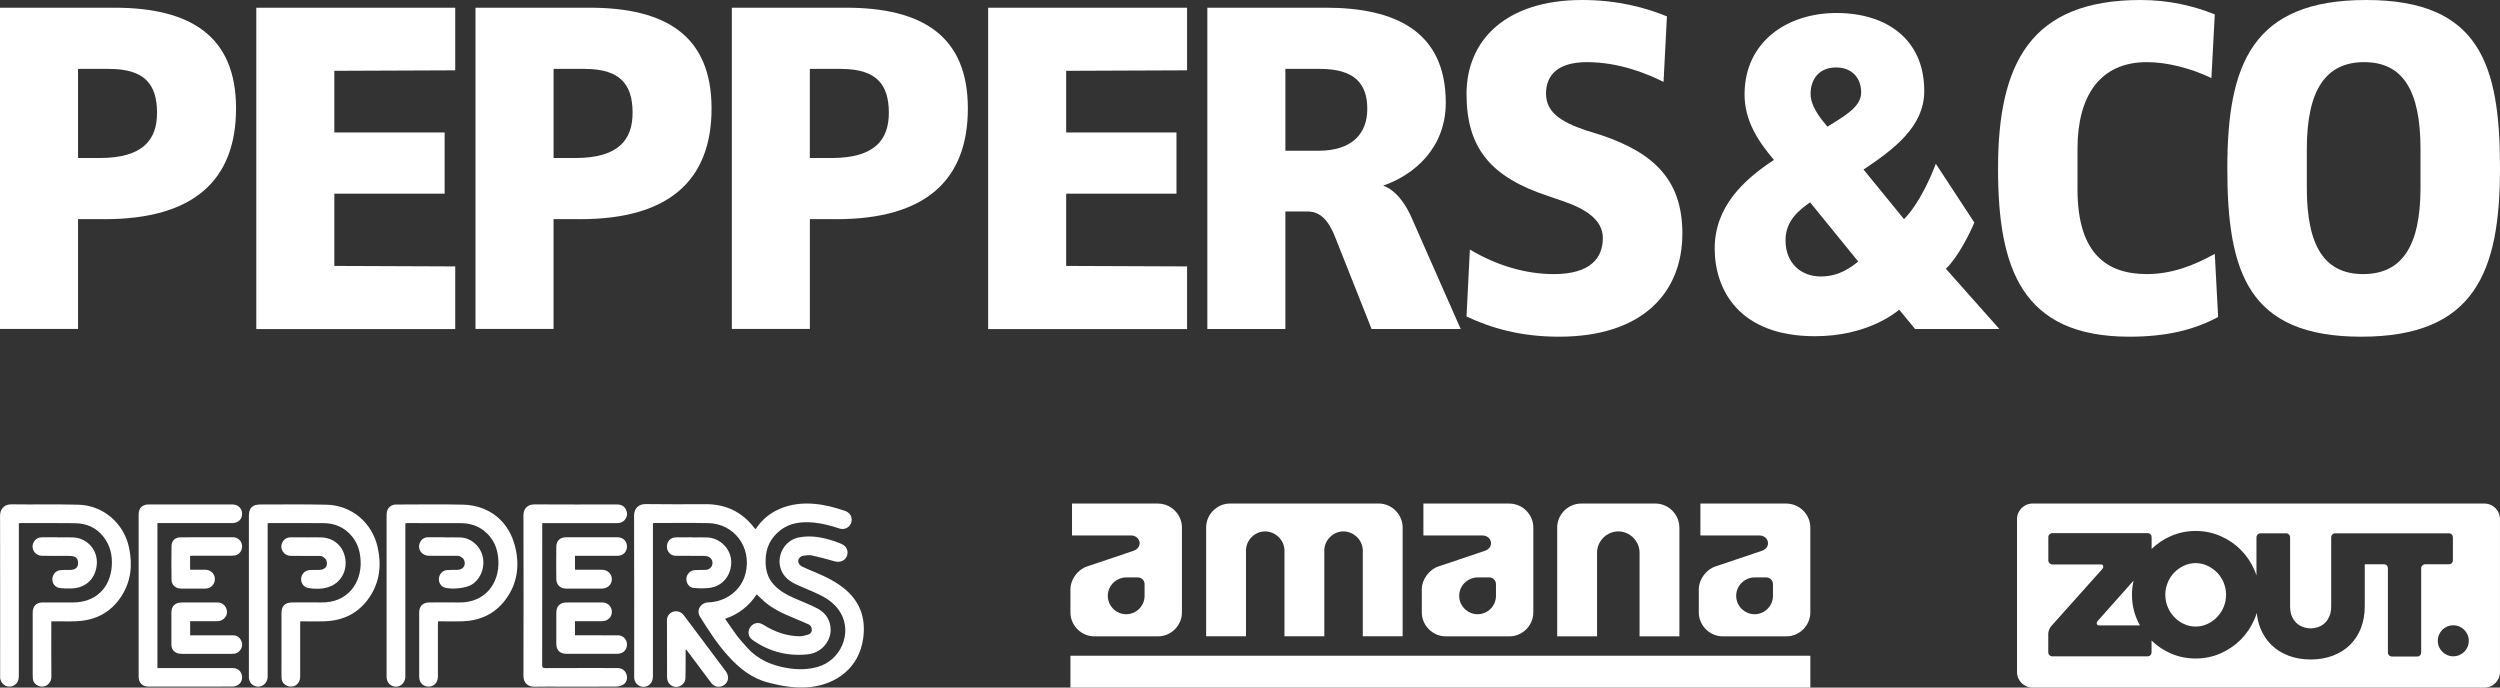 <svg xmlns="http://www.w3.org/2000/svg" id="Camada_2" viewBox="0 0 769.23 211.57"><rect x="0" y="0" width="769.23" height="211.57" fill="#333333" stroke="none"/><defs><style>.cls-1{fill:#fff;}</style></defs><g id="Camada_1-2"><path class="cls-1" d="M32.16,67.43h-8.15v33.79H0V2.37h35.13c23.57,0,37.5,8.75,37.5,30.98s-13.19,34.09-40.46,34.09ZM33.64,21.2h-9.63v27.42h6.67c13.34,0,17.64-5.63,17.64-13.93,0-8.74-3.85-13.48-14.67-13.48Z"></path><path class="cls-1" d="M78.86,101.23V2.37h61.21v19.27l-37.2.15v18.97h33.94v18.83h-33.94v22.23l37.2.15v19.27h-61.21Z"></path><path class="cls-1" d="M178.47,67.43h-8.15v33.79h-24.01V2.37h35.13c23.57,0,37.5,8.75,37.5,30.98s-13.19,34.09-40.46,34.09ZM179.96,21.2h-9.63v27.42h6.67c13.34,0,17.64-5.63,17.64-13.93,0-8.74-3.85-13.48-14.67-13.48Z"></path><path class="cls-1" d="M257.34,67.43h-8.15v33.79h-24.01V2.37h35.12c23.57,0,37.5,8.75,37.5,30.98s-13.19,34.09-40.46,34.09ZM258.82,21.2h-9.64v27.42h6.67c13.34,0,17.64-5.63,17.64-13.93,0-8.74-3.85-13.48-14.67-13.48Z"></path><path class="cls-1" d="M304.04,101.23V2.37h61.21v19.27l-37.2.15v18.97h33.94v18.83h-33.94v22.23l37.2.15v19.27h-61.21Z"></path><path class="cls-1" d="M422.03,101.23l-11.11-28.01c-2.07-5.34-4.59-8.15-8.6-8.15h-6.82v36.16h-24.01V2.37h36.46c21.34,0,36.9,7.26,36.9,29.2,0,14.08-9.78,22.23-19.12,25.49v.15c1.63.44,5.63,2.82,8.74,10.08l14.97,33.94h-27.42ZM406.17,21.2h-10.67v25.19h10.08c10.38,0,15.12-5.19,15.12-12.89s-3.85-12.3-14.52-12.3Z"></path><path class="cls-1" d="M479.7,103.6c-11.86,0-20.9-2.66-28.46-6.22l1.03-20.6c8.15,4.89,17.19,7.56,25.79,7.56,11.41,0,15.12-5.04,15.12-11.11,0-5.48-5.04-8.89-12.45-11.41l-4.3-1.48c-17.64-5.78-25.19-14.67-25.19-31.42S463.54,0,486.81,0c10.97,0,19.57,2.37,26.09,5.04l-1.04,20.16c-4.74-2.37-13.49-6.08-23.56-6.08-8.6,0-12.6,3.71-12.6,9.64,0,5.48,4,8.6,12.45,11.41l4.3,1.33c16.9,5.63,25.2,14.23,25.2,30.38,0,17.93-12,31.72-37.94,31.72Z"></path><path class="cls-1" d="M589.26,101.23l-4.89-5.93c-1.48,1.18-10.08,8.15-25.94,8.15-23.27,0-30.83-14.23-30.83-26.98s8.75-21.05,18.23-27.27c-5.04-5.93-9.04-12.15-9.04-20.16,0-16.15,13.04-25.04,28.31-25.04s26.98,8,26.98,24.01c0,11.11-9.64,18.08-18.68,24.16l12.45,15.26c4.74-4.74,8.45-13.48,9.79-17.04l11.85,18.08c-1.33,3.26-5.04,10.67-8.75,14.23l16.45,18.53h-25.94ZM556.95,62.25c-3.26,2.37-7.56,5.49-7.56,11.71,0,7.12,4.89,11.11,10.82,11.11s9.63-3.11,11.56-4.59l-14.82-18.23ZM564.96,20.75c-5.04,0-7.86,3.41-7.86,8.15,0,4.3,4,8.6,5.19,10.08,4.89-3.11,10.38-5.93,10.38-10.52s-2.96-7.71-7.71-7.71Z"></path><path class="cls-1" d="M655.24,103.6c-33.2,0-40.46-21.05-40.46-51.73,0-32.31,9.93-51.87,43.87-51.87,8.6,0,16.3,1.78,22.82,4.44l-1.04,19.57c-6.23-2.96-13.49-4.89-19.86-4.89-14.52,0-21.34,10.52-21.34,26.68v12.45c0,20.16,9.34,26.08,21.34,26.08,7.71,0,14.52-2.67,20.9-6.22l1.03,19.42c-7.41,4-16.01,6.07-27.27,6.07Z"></path><path class="cls-1" d="M726.54,103.6c-34.83,0-41.21-19.86-41.21-51.87S693.04,0,728.02,0s41.21,19.86,41.21,51.73-7.71,51.87-42.69,51.87ZM744.77,45.8c0-18.23-5.63-26.68-17.34-26.68s-17.64,8.45-17.64,26.68v12c0,18.23,5.63,26.53,17.34,26.53s17.64-8.3,17.64-26.53v-12Z"></path><path class="cls-1" d="M378.47,154.93h45.76c4,0,7.35,3.35,7.35,7.35v33.5h-12.26v-26.39c0-3.19-2.78-5.88-5.96-5.88s-5.88,2.7-5.88,5.88v26.39h-12.26v-26.39c0-3.19-2.78-5.88-5.96-5.88s-5.88,2.7-5.88,5.88v26.39h-12.26v-33.5c0-4,3.35-7.35,7.35-7.35Z"></path><path class="cls-1" d="M516.74,162.29v33.5h-12.26v-25.74c0-3.51-2.94-6.54-6.54-6.54s-6.54,3.02-6.54,6.54v25.74h-12.26v-33.5c0-4,3.35-7.35,7.35-7.35h22.88c4,0,7.35,3.35,7.35,7.35Z"></path><path class="cls-1" d="M464.44,154.94h-26.47v9.81h18.06c3.11,0,3.84,3.76.82,4.74l-14.3,4.82c-2.78.9-5.07,4.01-5.07,6.95v7.19c0,4,3.35,7.35,7.35,7.35h19.61c4.01,0,7.35-3.35,7.35-7.35v-26.15c0-4.01-3.35-7.35-7.35-7.35ZM460.3,183.33c0,3.12-2.54,5.66-5.66,5.66-1.44,0-2.75-.54-3.75-1.43-1.17-1.04-1.91-2.55-1.91-4.23s.76-3.23,1.95-4.26c1-.87,2.29-1.4,3.71-1.4h3.62c1.11,0,2.04.93,2.04,2.04v3.62Z"></path><path class="cls-1" d="M549.67,154.94h-26.47v9.81h18.06c3.11,0,3.84,3.76.82,4.74l-14.3,4.82c-2.78.9-5.07,4.01-5.07,6.95v7.19c0,4,3.35,7.35,7.35,7.35h19.61c4.01,0,7.35-3.35,7.35-7.35v-26.15c0-4.01-3.35-7.35-7.35-7.35ZM545.53,183.33c0,3.12-2.54,5.66-5.66,5.66-1.44,0-2.75-.54-3.75-1.43-1.17-1.04-1.91-2.55-1.91-4.23s.76-3.23,1.95-4.26c1-.87,2.29-1.4,3.71-1.4h3.62c1.11,0,2.04.93,2.04,2.04v3.62Z"></path><path class="cls-1" d="M356.32,154.94h-26.47v9.81h18.06c3.11,0,3.84,3.76.82,4.74l-14.3,4.82c-2.78.9-5.07,4.01-5.07,6.95v7.19c0,4,3.35,7.35,7.35,7.35h19.61c4.01,0,7.35-3.35,7.35-7.35v-26.15c0-4.01-3.35-7.35-7.35-7.35ZM352.18,183.33c0,3.12-2.54,5.66-5.66,5.66-1.44,0-2.75-.54-3.75-1.43-1.17-1.04-1.91-2.55-1.91-4.23s.76-3.23,1.95-4.26c1-.87,2.29-1.4,3.71-1.4h3.62c1.11,0,2.04.93,2.04,2.04v3.62Z"></path><rect class="cls-1" x="329.36" y="201.76" width="227.67" height="9.81"></rect><path class="cls-1" d="M200.9,161.02v1.09c0,15.3,0,30.61,0,45.91,0,1.63-.71,2.72-2.05,3.18-1.67.58-3.56-.68-3.71-2.49-.02-.27-.01-.53-.01-.8,0-16.42.02-32.85-.03-49.27,0-2.25,1.47-3.57,3.56-3.54,6.15.09,12.3.05,18.45.03,6.19-.02,11.19,2.36,14.97,7.27.11.14.24.27.4.44,1.84-2.81,4.27-4.88,7.31-6.21,3.51-1.54,7.19-1.93,10.98-1.58,3.19.29,6.24,1.13,9.25,2.15,1.31.45,2.07,1.54,2.04,2.76-.04,1.33-.91,2.46-2.26,2.75-.49.11-1.08.05-1.56-.11-2.54-.83-5.11-1.55-7.78-1.8-3.71-.34-7.31-.02-10.36,2.36-2.93,2.29-4.45,5.3-4.53,9.11-.06,2.92.55,5.5,2.55,7.66,1.72,1.86,3.88,3.07,6.17,4.08,2.43,1.08,4.95,2,7.3,3.25,4.21,2.24,4.72,6.82,3.23,9.74-1.33,2.6-3.61,4.07-6.44,4.35-6.15.61-11.82-.88-16.88-4.48-1.14-.81-1.47-2.2-.92-3.42.58-1.29,1.93-2.01,3.28-1.67.45.11.88.37,1.29.62,3.36,2.06,6.97,3.35,10.95,3.37.83,0,1.68-.25,2.49-.49.67-.2,1.18-.66,1.2-1.44.02-.79-.32-1.43-1.04-1.75-1.51-.68-3.03-1.32-4.56-1.95-3.22-1.33-6.37-2.76-9.03-5.07-.78-.68-1.51-1.43-2.32-2.2-2.32,3.52-5.49,6.09-9.73,7.53,1.26,1.81,2.41,3.56,3.68,5.23.98,1.29,2.09,2.5,3.18,3.71,3.3,3.68,7.57,5.43,12.34,6.22,3.09.51,6.16.51,9.21-.34,7.16-1.99,10.78-10.37,7.14-16.64-1.47-2.53-3.75-4.23-6.32-5.5-2.39-1.18-4.89-2.11-7.31-3.24-2.16-1-3.97-2.38-4.79-4.78-1.42-4.19,1.24-8.86,5.59-9.71,3.71-.72,7.28-.02,10.79,1.13.73.24,1.45.53,2.17.82,1.68.68,2.41,2.25,1.77,3.82-.6,1.49-2.23,2.06-3.89,1.56-2.26-.68-4.56-1.27-6.87-1.77-.81-.18-1.71-.06-2.54.07-.97.15-1.55.78-1.65,1.52-.09.67.41,1.47,1.26,1.87,1.21.56,2.44,1.08,3.67,1.59,3.53,1.48,6.97,3.11,9.88,5.68,4.51,4,5.99,9.05,5.16,14.89-1.32,9.26-8.52,13.98-16.1,14.84-4.55.52-8.91-.24-13.29-1.41-5.06-1.35-8.8-4.42-12.22-8.21-3.33-3.7-5.99-7.84-8.6-12.03-1.2-1.94.21-4.3,2.55-4.37,5.55-.18,10.26-3.79,11.5-9,1.96-8.24-3.77-15.24-11.44-15.39-5.53-.11-11.07-.03-16.61-.03-.1,0-.21.03-.43.06"></path><path class="cls-1" d="M124.72,161.04v1.06c0,15.36,0,30.71,0,46.07,0,2.23-1.98,3.68-3.95,2.9-.97-.38-1.55-1.11-1.75-2.12-.07-.34-.07-.69-.07-1.04,0-16.42,0-32.85,0-49.27,0-.48.02-.97.16-1.42.38-1.21,1.43-1.98,2.72-1.98,6.87,0,13.75-.13,20.62.04,8.18.2,14.23,5.2,16.11,13.15,1.37,5.82.57,11.32-3.09,16.17-3.23,4.27-7.67,6.35-12.98,6.56-2.24.09-4.49.02-6.74.02h-.96c-.02.39-.05.72-.05,1.05,0,5.31,0,10.63,0,15.94,0,1.93-1.32,3.21-3.09,3.08-1.61-.12-2.66-1.29-2.67-3.02-.01-4.49,0-8.97,0-13.46,0-2.11-.01-4.22,0-6.33.01-1.94,1.15-3.07,3.11-3.07,3.05-.01,6.1-.05,9.15,0,7.98.15,12.48-5.86,12.11-12.97-.19-3.68-1.53-6.85-4.52-9.16-2.07-1.6-4.47-2.25-7.04-2.27-5.48-.03-10.96-.02-16.45-.02-.18,0-.36.05-.6.08"></path><path class="cls-1" d="M82.35,161.04v1.05c0,15.36,0,30.71,0,46.07,0,2.23-1.98,3.68-3.96,2.91-1.1-.43-1.67-1.28-1.8-2.43-.03-.26-.01-.53-.01-.8,0-16.37,0-32.74,0-49.11,0-2.42,1.08-3.5,3.52-3.5,6.82.01,13.64-.1,20.46.07,7.67.19,13.94,5.54,15.63,13.04,1.23,5.46.68,10.69-2.49,15.41-3.24,4.82-7.91,7.19-13.66,7.41-2.51.1-5.02.02-7.64.02-.02.35-.04.66-.04.96,0,5.37,0,10.74,0,16.1,0,2.22-1.92,3.58-3.92,2.82-1.14-.43-1.76-1.29-1.81-2.5-.05-1.07-.02-2.14-.02-3.2,0-5.55,0-11.11,0-16.66,0-2.26,1.07-3.32,3.34-3.33,2.97,0,5.94-.05,8.9,0,7.93.16,12.39-5.8,12.12-12.73-.15-3.75-1.44-6.98-4.46-9.36-2.03-1.6-4.4-2.29-6.94-2.31-5.56-.05-11.12-.02-16.69-.02-.15,0-.31.05-.52.08"></path><path class="cls-1" d="M15.79,191.18v1.02c0,5.31-.05,10.63.02,15.94.03,2.37-2.12,3.65-3.92,2.92-1.05-.42-1.7-1.17-1.79-2.33-.03-.4-.03-.8-.04-1.2,0-6.3,0-12.6,0-18.91,0-1.75.68-2.75,2.13-3.15.35-.1.74-.1,1.11-.1,3.05,0,6.1,0,9.15,0,6.78,0,11.39-4.27,11.93-11.04.26-3.37-.44-6.48-2.55-9.18-2.23-2.86-5.28-4.12-8.81-4.17-5.59-.07-11.18-.03-16.77-.03-.13,0-.26.04-.45.07v1.05c0,15.27,0,30.55-.01,45.82,0,.57-.07,1.19-.29,1.71-.52,1.22-1.9,1.87-3.18,1.6-1.24-.25-2.18-1.35-2.28-2.66-.02-.24,0-.48,0-.72,0-16.37.02-32.74-.02-49.11,0-1.9,1.05-3.57,3.55-3.53,6.84.1,13.69-.07,20.53.11,7.68.2,14.05,5.73,15.62,13.27,1.1,5.3.6,10.37-2.42,14.98-3.2,4.89-7.86,7.32-13.64,7.6-2.29.11-4.6.02-6.9.03-.29,0-.57,0-.95,0"></path><path class="cls-1" d="M166.84,160.96v1.05c0,14.18,0,28.36-.02,42.53,0,.79.17,1.03,1.01,1.03,7.38-.04,14.76-.02,22.14-.02,1.36,0,2.35.69,2.78,1.88.41,1.13.12,2.51-.89,3.16-.63.4-1.48.65-2.23.66-5.53.05-11.07.03-16.6.03-2.86,0-5.72-.05-8.58.02-1.9.04-3.4-1.06-3.39-3.4.05-16.45.05-32.89,0-49.34,0-2.22,1.45-3.37,3.35-3.36,8.48.05,16.95.03,25.43.02,1.3,0,2.3.51,2.83,1.7.49,1.09.3,2.15-.46,3.07-.6.73-1.42.97-2.35.97-3.4-.02-6.79,0-10.19,0h-11.79"></path><path class="cls-1" d="M48.44,160.96v44.59h1.05c7.35,0,14.71,0,22.06,0,1.43,0,2.46.76,2.82,2.03.36,1.25-.07,2.55-1.19,3.2-.48.28-1.1.47-1.66.47-8.61.03-17.22.03-25.83.01-1.9,0-3.03-1.17-3.03-3.07,0-16.64,0-33.27,0-49.91,0-1.91,1.14-3.06,3.04-3.06,8.61-.01,17.22-.01,25.83,0,1.75,0,2.98,1.25,2.96,2.9-.02,1.69-1.21,2.82-3.01,2.82-7.33,0-14.65,0-21.98,0h-1.05"></path><path class="cls-1" d="M210.96,199.94c0,1.14,0,2.28,0,3.42-.01,1.81.03,3.63-.07,5.44-.07,1.32-1.18,2.35-2.49,2.54-1.15.17-2.41-.54-2.91-1.7-.16-.38-.24-.82-.24-1.24-.02-5.87-.03-11.74-.03-17.62,0-1.12.76-2.17,1.77-2.52,1.24-.43,2.55-.07,3.37,1.01,1.65,2.16,3.27,4.35,4.91,6.53,2.69,3.59,5.39,7.16,8.06,10.77.33.45.6,1.03.67,1.58.18,1.3-.58,2.46-1.75,2.93-1.27.51-2.56.17-3.42-.96-1.68-2.21-3.32-4.44-4.99-6.67-.89-1.19-1.78-2.38-2.67-3.57-.07.02-.14.04-.21.06"></path><path class="cls-1" d="M176.92,171.03v4.24c.29.01.57.04.85.04,2.46,0,4.92,0,7.38,0,1.78,0,3.09,1.22,3.11,2.86.02,1.68-1.3,2.93-3.11,2.94-3.63,0-7.27,0-10.91,0-1.83,0-3.05-1.13-3.07-2.97-.04-3.31-.04-6.62,0-9.93.02-1.79,1.13-2.88,2.94-2.89,5.29-.02,10.58-.02,15.88,0,1.75,0,2.92,1.19,2.92,2.83,0,1.68-1.19,2.86-2.97,2.87-4.01.02-8.02,0-12.03,0h-.98"></path><path class="cls-1" d="M176.91,191.14v4.33h.94c4.09,0,8.18,0,12.27.01,1.38,0,2.47.94,2.74,2.25.26,1.32-.37,2.65-1.59,3.18-.45.19-.98.26-1.48.26-5.16.02-10.32.02-15.48,0-2.04,0-3.12-1.09-3.14-3.12-.02-3.18-.02-6.36,0-9.53.01-2.04,1.16-3.15,3.2-3.15,3.66,0,7.33-.02,10.99,0,2.11.02,3.45,2.04,2.69,3.99-.43,1.09-1.51,1.76-2.89,1.77-2.43.01-4.87,0-7.3,0h-.95"></path><path class="cls-1" d="M58.51,191.15v4.33h.88c4.09,0,8.18,0,12.27,0,1.12,0,1.96.5,2.47,1.48.53,1,.49,2.01-.13,2.96-.46.7-1.11,1.15-1.97,1.22-.27.02-.53.04-.8.04-5.05,0-10.11,0-15.16,0-.5,0-1.04-.02-1.5-.19-1.24-.46-1.83-1.41-1.83-2.72,0-3.28-.03-6.57,0-9.85.02-1.96,1.18-3.03,3.15-3.04,3.69,0,7.38,0,11.07,0,1.24,0,2.25.73,2.66,1.83.44,1.16.22,2.21-.65,3.09-.61.62-1.4.84-2.26.84-2.43,0-4.87,0-7.3,0h-.9"></path><path class="cls-1" d="M58.49,171.03v4.24c.27.02.52.04.77.04,1.34,0,2.67-.02,4.01,0,1.61.03,2.84,1.28,2.85,2.86.01,1.6-1.24,2.91-2.87,2.93-2.54.03-5.08.02-7.62,0-1.57-.01-2.82-1.11-2.85-2.67-.06-3.5-.06-7,0-10.49.02-1.54,1.13-2.6,2.69-2.61,5.43-.04,10.86-.02,16.28-.02.03,0,.05,0,.08,0,1.31.09,2.35.98,2.6,2.22.26,1.31-.37,2.7-1.56,3.2-.5.21-1.09.26-1.64.26-3.93.02-7.86.01-11.79.01"></path><path class="cls-1" d="M212.95,165.36c1.58,0,3.16-.06,4.73.01,3.88.18,7.15,3.48,7.31,7.29.17,4.26-2.66,7.79-6.75,8.24-1.6.18-3.25.17-4.86,0-1.38-.15-2.26-1.5-2.19-2.83.08-1.35,1.08-2.49,2.47-2.63,1.14-.11,2.3-.04,3.44-.09,1.05-.04,1.9-.75,2.08-1.68.24-1.25-.46-2.29-1.72-2.53-.39-.07-.8-.1-1.19-.1-2.81-.01-5.61.01-8.42-.03-1.32-.02-2.36-.99-2.58-2.22-.25-1.39.34-2.67,1.55-3.2.45-.19.98-.25,1.48-.26,1.55-.03,3.1-.01,4.65-.01v.04"></path><path class="cls-1" d="M136.8,165.36c1.63,0,3.26-.06,4.89.01,3.49.15,6.4,2.98,6.94,6.42.62,3.92-1.64,7.5-4.37,8.52-1.13.42-2.37.63-3.57.73-1.16.1-2.36.06-3.5-.14-1.39-.24-2.23-1.5-2.14-2.87.08-1.35,1.09-2.49,2.47-2.62,1.06-.1,2.13-.04,3.2-.07,1.77-.04,2.75-1.41,2.06-3.05-.2-.47-.76-.85-1.24-1.11-.37-.19-.88-.16-1.34-.16-2.75-.01-5.5.02-8.26-.02-2.22-.03-3.61-2.09-2.73-4.04.49-1.07,1.35-1.64,2.53-1.65,1.68-.02,3.37,0,5.05,0v.03"></path><path class="cls-1" d="M17.89,165.35c1.55,0,3.1-.06,4.65.01,4.34.21,7.56,3.88,7.25,8.22-.32,4.49-3.47,7.46-7.99,7.49-1.2,0-2.41.03-3.58-.17-1.33-.23-2.21-1.54-2.11-2.82.1-1.39,1.07-2.51,2.45-2.65,1.03-.11,2.08-.05,3.12-.07,1.79-.03,2.63-1.09,2.27-2.82-.16-.74-.62-1.18-1.31-1.35-.46-.11-.95-.14-1.43-.15-2.78-.02-5.56.03-8.34-.03-2.28-.05-3.59-2.51-2.38-4.39.58-.9,1.45-1.31,2.51-1.3.05,0,.11,0,.16,0h4.73v.03"></path><path class="cls-1" d="M94.45,165.35c1.52,0,3.05-.06,4.57.01,3.88.19,6.72,2.86,7.25,6.73.53,3.9-1.61,7.45-5.33,8.59-1.99.61-4.07.59-6.11.24-1.38-.24-2.26-1.53-2.18-2.86.09-1.38,1.13-2.52,2.55-2.65,1.03-.09,2.08-.03,3.12-.05,1.77-.04,2.73-1.33,2.09-2.96-.19-.49-.76-.91-1.26-1.19-.36-.2-.88-.16-1.33-.16-2.78-.01-5.56.03-8.34-.02-2.23-.04-3.58-2.27-2.56-4.19.53-1.01,1.41-1.5,2.55-1.5,1.66,0,3.31,0,4.97,0v.02"></path><path class="cls-1" d="M764.44,154.94h-139.04c-2.64,0-4.78,2.14-4.78,4.78v47.06c0,2.65,2.14,4.79,4.78,4.79h139.04c2.64,0,4.78-2.14,4.78-4.79v-47.06c0-2.64-2.14-4.78-4.78-4.78ZM745.35,173.98c-.24.25-.37.54-.37.88v25.89c0,.35-.11.64-.33.88-.23.25-.53.37-.9.37h-7.77c-.35,0-.64-.12-.88-.37-.24-.24-.36-.53-.36-.88v-25.89c0-.35-.11-.64-.34-.88-.23-.24-.53-.36-.9-.36h-5.88v12.89c0,2.47-.39,4.72-1.17,6.74-.78,2.01-1.91,3.74-3.36,5.17-1.46,1.43-3.22,2.54-5.27,3.32-2.05.78-4.33,1.18-6.83,1.18s-4.79-.39-6.84-1.18c-2.05-.78-3.81-1.89-5.27-3.32-1.46-1.42-2.59-3.15-3.39-5.17-.57-1.44-.94-2.99-1.1-4.65-.21.69-.45,1.36-.74,2.01-1.04,2.38-2.45,4.46-4.22,6.24-1.78,1.78-3.86,3.18-6.24,4.22-2.38,1.04-4.92,1.55-7.61,1.55s-5.23-.51-7.61-1.55c-2.27-.99-4.25-2.32-5.95-3.98v3.62c0,.35-.11.64-.34.88-.23.24-.53.36-.9.36h-29.3c-.35,0-.64-.12-.88-.36-.24-.24-.36-.53-.36-.88v-5.79c0-.35.09-.72.26-1.14s.36-.76.57-1.03l15.85-17.73c.21-.28.28-.57.21-.88-.07-.31-.29-.47-.67-.47h-14.96c-.35,0-.64-.13-.88-.37-.24-.25-.36-.54-.36-.88v-7.13c0-.35.12-.64.36-.88.25-.24.54-.37.88-.37h29.3c.38,0,.68.13.9.37.23.24.34.53.34.88v3.62c1.7-1.66,3.68-3,5.95-3.98,2.39-1.04,4.92-1.56,7.61-1.56s5.23.52,7.61,1.56c2.38,1.03,4.46,2.44,6.24,4.22,1.78,1.78,3.18,3.86,4.22,6.24.24.55.45,1.11.63,1.68v-11.72c0-.35.12-.65.37-.89.24-.25.54-.37.88-.37h7.85c.35,0,.64.12.88.37.25.25.37.54.37.89v21.16c0,1.36.22,2.48.66,3.37.43.88.98,1.58,1.62,2.09.64.51,1.34.86,2.07,1.07.73.21,1.4.31,1.99.31s1.26-.1,1.99-.31c.74-.21,1.42-.57,2.05-1.07.63-.51,1.16-1.2,1.6-2.09.44-.89.66-2.01.66-3.37v-21.16c0-.35.12-.65.36-.89.25-.25.54-.37.88-.37h34.97c.38,0,.68.12.9.36.23.25.34.54.34.88v7.04c0,.35-.11.64-.34.88-.23.25-.53.37-.9.37h-7.25c-.35,0-.64.12-.88.36ZM754.86,201.94c-2.63,0-4.77-2.13-4.77-4.77s2.13-4.77,4.77-4.77,4.77,2.13,4.77,4.77-2.13,4.77-4.77,4.77Z"></path><path class="cls-1" d="M684.94,183c0,1.32-.24,2.56-.72,3.73-.49,1.17-1.16,2.21-2.02,3.11-.86.9-1.86,1.62-3.01,2.15-1.14.54-2.35.8-3.62.8s-2.49-.27-3.62-.8c-1.14-.53-2.13-1.25-2.98-2.15-.84-.9-1.51-1.94-1.99-3.11-.49-1.17-.73-2.41-.73-3.73s.25-2.51.73-3.7c.48-1.2,1.14-2.23,1.99-3.11.84-.88,1.84-1.58,2.98-2.12,1.14-.53,2.35-.8,3.62-.8s2.49.27,3.62.8c1.14.54,2.14,1.24,3.01,2.12.86.88,1.54,1.91,2.02,3.11.48,1.19.72,2.42.72,3.7Z"></path><path class="cls-1" d="M658.45,192.42h-12.65c-.35,0-.56-.15-.63-.44-.07-.29,0-.58.21-.85l11.1-12.48c-.32,1.4-.49,2.85-.49,4.35,0,2.69.52,5.23,1.55,7.61.27.62.57,1.23.9,1.81Z"></path></g></svg>